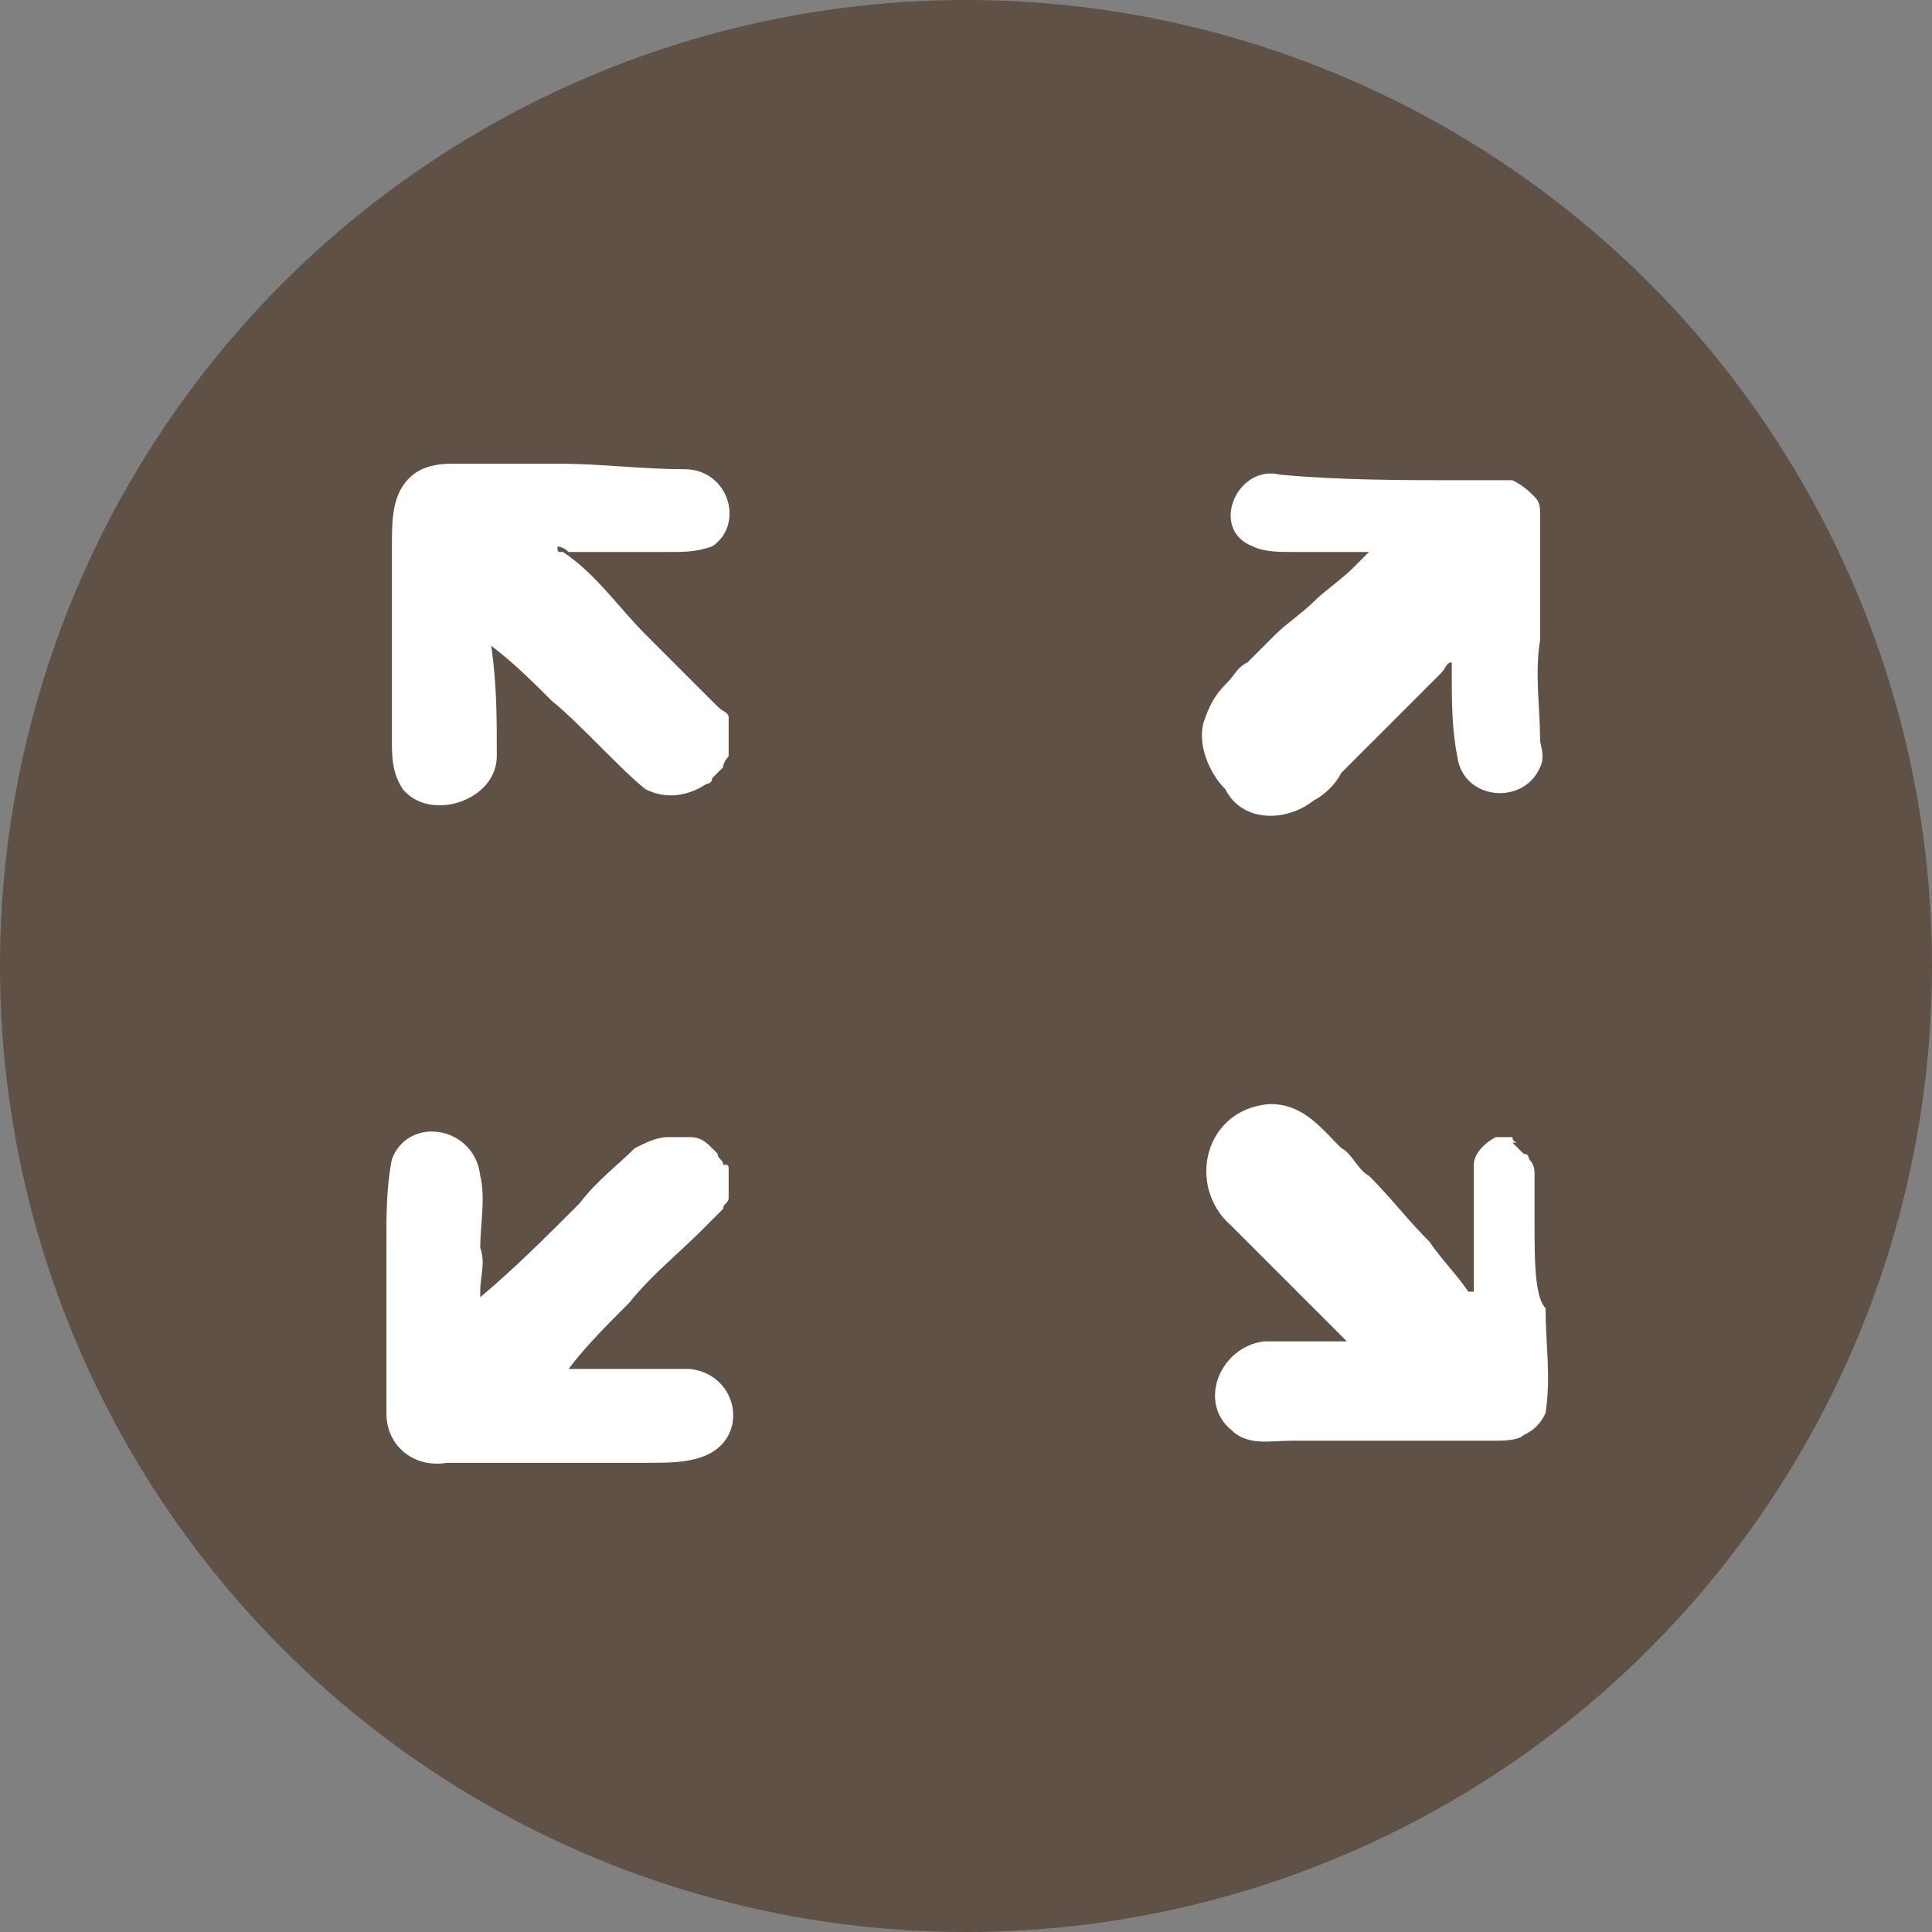 <?xml version="1.0" encoding="utf-8"?>
<!-- Generator: Adobe Illustrator 26.0.2, SVG Export Plug-In . SVG Version: 6.00 Build 0)  -->
<svg version="1.1" id="レイヤー_1" xmlns="http://www.w3.org/2000/svg" xmlns:xlink="http://www.w3.org/1999/xlink" x="0px"
	 y="0px" viewBox="0 0 35 35" style="enable-background:new 0 0 35 35;" xml:space="preserve">
<rect x="0" y="0" width="35" height="35" fill="#808080" stroke="none"/>
<style type="text/css">
	.st0{fill:#5F5146;}
	.st1{fill:#FFFFFF;}
</style>
<g>
	<circle class="st0" cx="17.5" cy="17.5" r="17.5"/>
	<g>
		<path class="st1" d="M12.5,24.8c-0.2,0-0.5,0-0.7,0c-0.4,0-0.8,0-1.2,0c-0.1,0-0.2,0-0.3,0c0.3-0.4,0.7-0.8,1.1-1.2
			c0.4-0.5,0.9-0.9,1.3-1.3c0.1-0.1,0.3-0.3,0.4-0.4c0,0,0,0,0,0c0-0.1,0.1-0.1,0.1-0.2c0-0.1,0-0.2,0-0.3c0,0,0,0,0,0c0,0,0,0,0,0
			c0-0.1,0-0.1,0-0.2c0-0.1,0-0.1-0.1-0.1c0-0.1-0.1-0.1-0.1-0.2c0,0-0.1-0.1-0.1-0.1c-0.1-0.1-0.2-0.2-0.4-0.2c0,0,0,0-0.1,0
			c0,0,0,0,0,0c0,0,0,0-0.1,0c0,0,0,0-0.1,0c0,0,0,0-0.1,0c0,0,0,0,0,0c-0.2,0-0.4,0.1-0.6,0.2c-0.3,0.3-0.7,0.6-1,1
			c-0.6,0.6-1.2,1.2-1.8,1.7c0,0,0,0,0-0.1c0-0.3,0.1-0.5,0-0.8c0-0.4,0.1-0.9,0-1.3c-0.1-0.9-1.3-1.1-1.6-0.3
			c-0.1,0.5-0.1,1-0.1,1.5c0,0.5,0,1.3,0,1.8c0,0.1,0,0.2,0,0.2c0,0.2,0,0.5,0,0.7c0,0.1,0,0.2,0,0.4c0,0.6,0.5,1,1.1,0.9
			c0.4,0,0.9,0,1.3,0c0.1,0,0.4,0,0.5,0c0.2,0,0.7,0,0.9,0l0.5,0c0.2,0,0.3,0,0.4,0c0.4,0,0.7,0,1-0.1
			C13.6,26.1,13.4,24.9,12.5,24.8z"/>
		<path class="st1" d="M27.8,22.2c0-0.2,0-0.6,0-0.9c0,0,0,0,0,0c0-0.1,0-0.2-0.1-0.3c0,0,0-0.1-0.1-0.1c0,0-0.1-0.1-0.1-0.1
			c0,0,0,0,0,0c0,0-0.1-0.1-0.1-0.1c0,0,0,0,0.1,0c0,0-0.1,0-0.1-0.1c0,0,0,0,0,0c0,0-0.1,0-0.1,0c0,0,0,0,0,0c0,0,0,0,0,0
			c0,0,0,0,0,0c0,0-0.1,0-0.1,0c0,0-0.1,0-0.1,0c0,0,0.1,0,0.1,0c0,0-0.1,0-0.1,0c0,0,0,0,0,0c-0.2,0.1-0.4,0.3-0.4,0.5
			c0,0.3,0,0.6,0,0.9c0,0.4,0,0.8,0,1.2c0,0.1,0,0.2,0,0.2c0,0,0,0,0,0c0,0-0.1,0-0.1,0c-0.2-0.3-0.5-0.6-0.7-0.9
			c-0.4-0.4-0.7-0.8-1.1-1.2c-0.2-0.1-0.3-0.4-0.5-0.5c-0.4-0.4-0.7-0.8-1.3-0.8c-1.2,0.1-1.5,1.5-0.7,2.2c0.1,0.1,0.2,0.2,0.3,0.3
			c0.3,0.3,0.7,0.7,1,1c0.1,0.1,0.2,0.2,0.3,0.3c0,0,0.4,0.4,0.5,0.5c0,0-0.1,0-0.1,0c-0.1,0-0.4,0-0.6,0c-0.1,0-0.2,0-0.2,0
			c-0.2,0-0.4,0-0.6,0c-0.8,0.1-1.2,1.1-0.6,1.6c0.3,0.3,0.7,0.2,1.1,0.2c0.4,0,0.8,0,1.2,0c0.3,0,0.6,0,0.9,0c0.2,0,0.4,0,0.7,0
			c0.3,0,0.6,0,0.9,0c0.1,0,0.4,0,0.5-0.1c0.2-0.1,0.3-0.2,0.4-0.4c0.1-0.7,0-1.2,0-1.9C27.8,23.5,27.8,22.8,27.8,22.2z"/>
		<path class="st1" d="M7.1,11.3c0,0.3,0,0.7,0,0.9c0,0.4,0,0.8,0,1.2c0,0.3,0,0.6,0.2,0.9C7.8,14.9,9,14.5,9,13.7
			c0-0.7,0-1.3-0.1-2c0.4,0.3,0.8,0.7,1.1,1c0.5,0.4,1.3,1.3,1.7,1.6c0.4,0.2,0.8,0.1,1.1-0.1c0,0,0.1,0,0.1-0.1
			c0.1-0.1,0.1-0.1,0.2-0.2c0-0.1,0.1-0.2,0.1-0.2c0,0,0,0,0,0c0-0.2,0-0.4,0-0.6c0,0,0-0.1,0-0.1c0-0.1-0.1-0.1-0.2-0.2
			c-0.1-0.1-0.1-0.1-0.2-0.2c-0.1-0.1-0.1-0.1-0.1-0.1l0.3,0.3c0,0-1.3-1.3-1.3-1.3c-0.5-0.5-0.9-1.1-1.5-1.5c-0.1,0-0.1,0-0.1-0.1
			c0,0,0.1,0,0.2,0.1c0.3,0,0.6,0,0.9,0c0.2,0,0.4,0,0.7,0c0,0,0.2,0,0.2,0c0.3,0,0.5,0,0.8-0.1c0.6-0.4,0.3-1.4-0.5-1.4
			c-0.8,0-1.5-0.1-2.3-0.1c-0.2,0-0.5,0-0.7,0c-0.3,0-0.5,0-0.8,0c-0.1,0-0.3,0-0.4,0c-0.4,0-0.7,0.1-0.9,0.4
			C7.1,9.1,7.1,9.5,7.1,9.9c0,0.1,0,0.3,0,0.5c0,0,0,0.2,0,0.3C7.1,10.8,7.1,11.1,7.1,11.3z"/>
		<path class="st1" d="M23.8,14.5c0.2-0.1,0.4-0.3,0.5-0.5c0.6-0.6,1.2-1.2,1.8-1.8c0.1-0.1,0.1-0.2,0.2-0.2c0,0,0,0.1,0,0.1
			c0,0.6,0,1.1,0.1,1.6c0.1,0.8,1.2,0.9,1.5,0.2c0.1-0.2,0-0.4,0-0.5c0-0.6-0.1-1.2,0-1.8c0-0.5,0-0.9,0-1.4l0-0.9
			c0-0.1,0-0.2-0.1-0.3c0,0,0,0,0,0c0,0,0,0,0,0c-0.1-0.1-0.2-0.2-0.4-0.3c0,0,0,0,0,0c0,0-0.1,0-0.1,0c0,0,0.1,0,0.1,0
			c0,0-0.1,0-0.1,0c-0.2,0-0.5,0-0.7,0c0,0,0,0-0.1,0c0,0,0,0,0,0c-1.1,0-2.2,0-3.3-0.1c-0.8-0.2-1.3,1-0.5,1.3
			c0.2,0.1,0.5,0.1,0.7,0.1c0.4,0,0.8,0,1.2,0c0.1,0,0.1,0,0.2,0c-0.1,0.1-0.2,0.2-0.3,0.3c-0.2,0.2-0.5,0.4-0.7,0.6
			c-0.2,0.2-0.5,0.4-0.7,0.6c-0.1,0.1-0.3,0.3-0.5,0.5c-0.2,0.1-0.2,0.2-0.4,0.4c-0.2,0.2-0.3,0.4-0.4,0.7c-0.1,0.4,0.1,0.9,0.4,1.2
			C22.5,14.9,23.3,14.9,23.8,14.5z"/>
	</g>
</g>
</svg>
